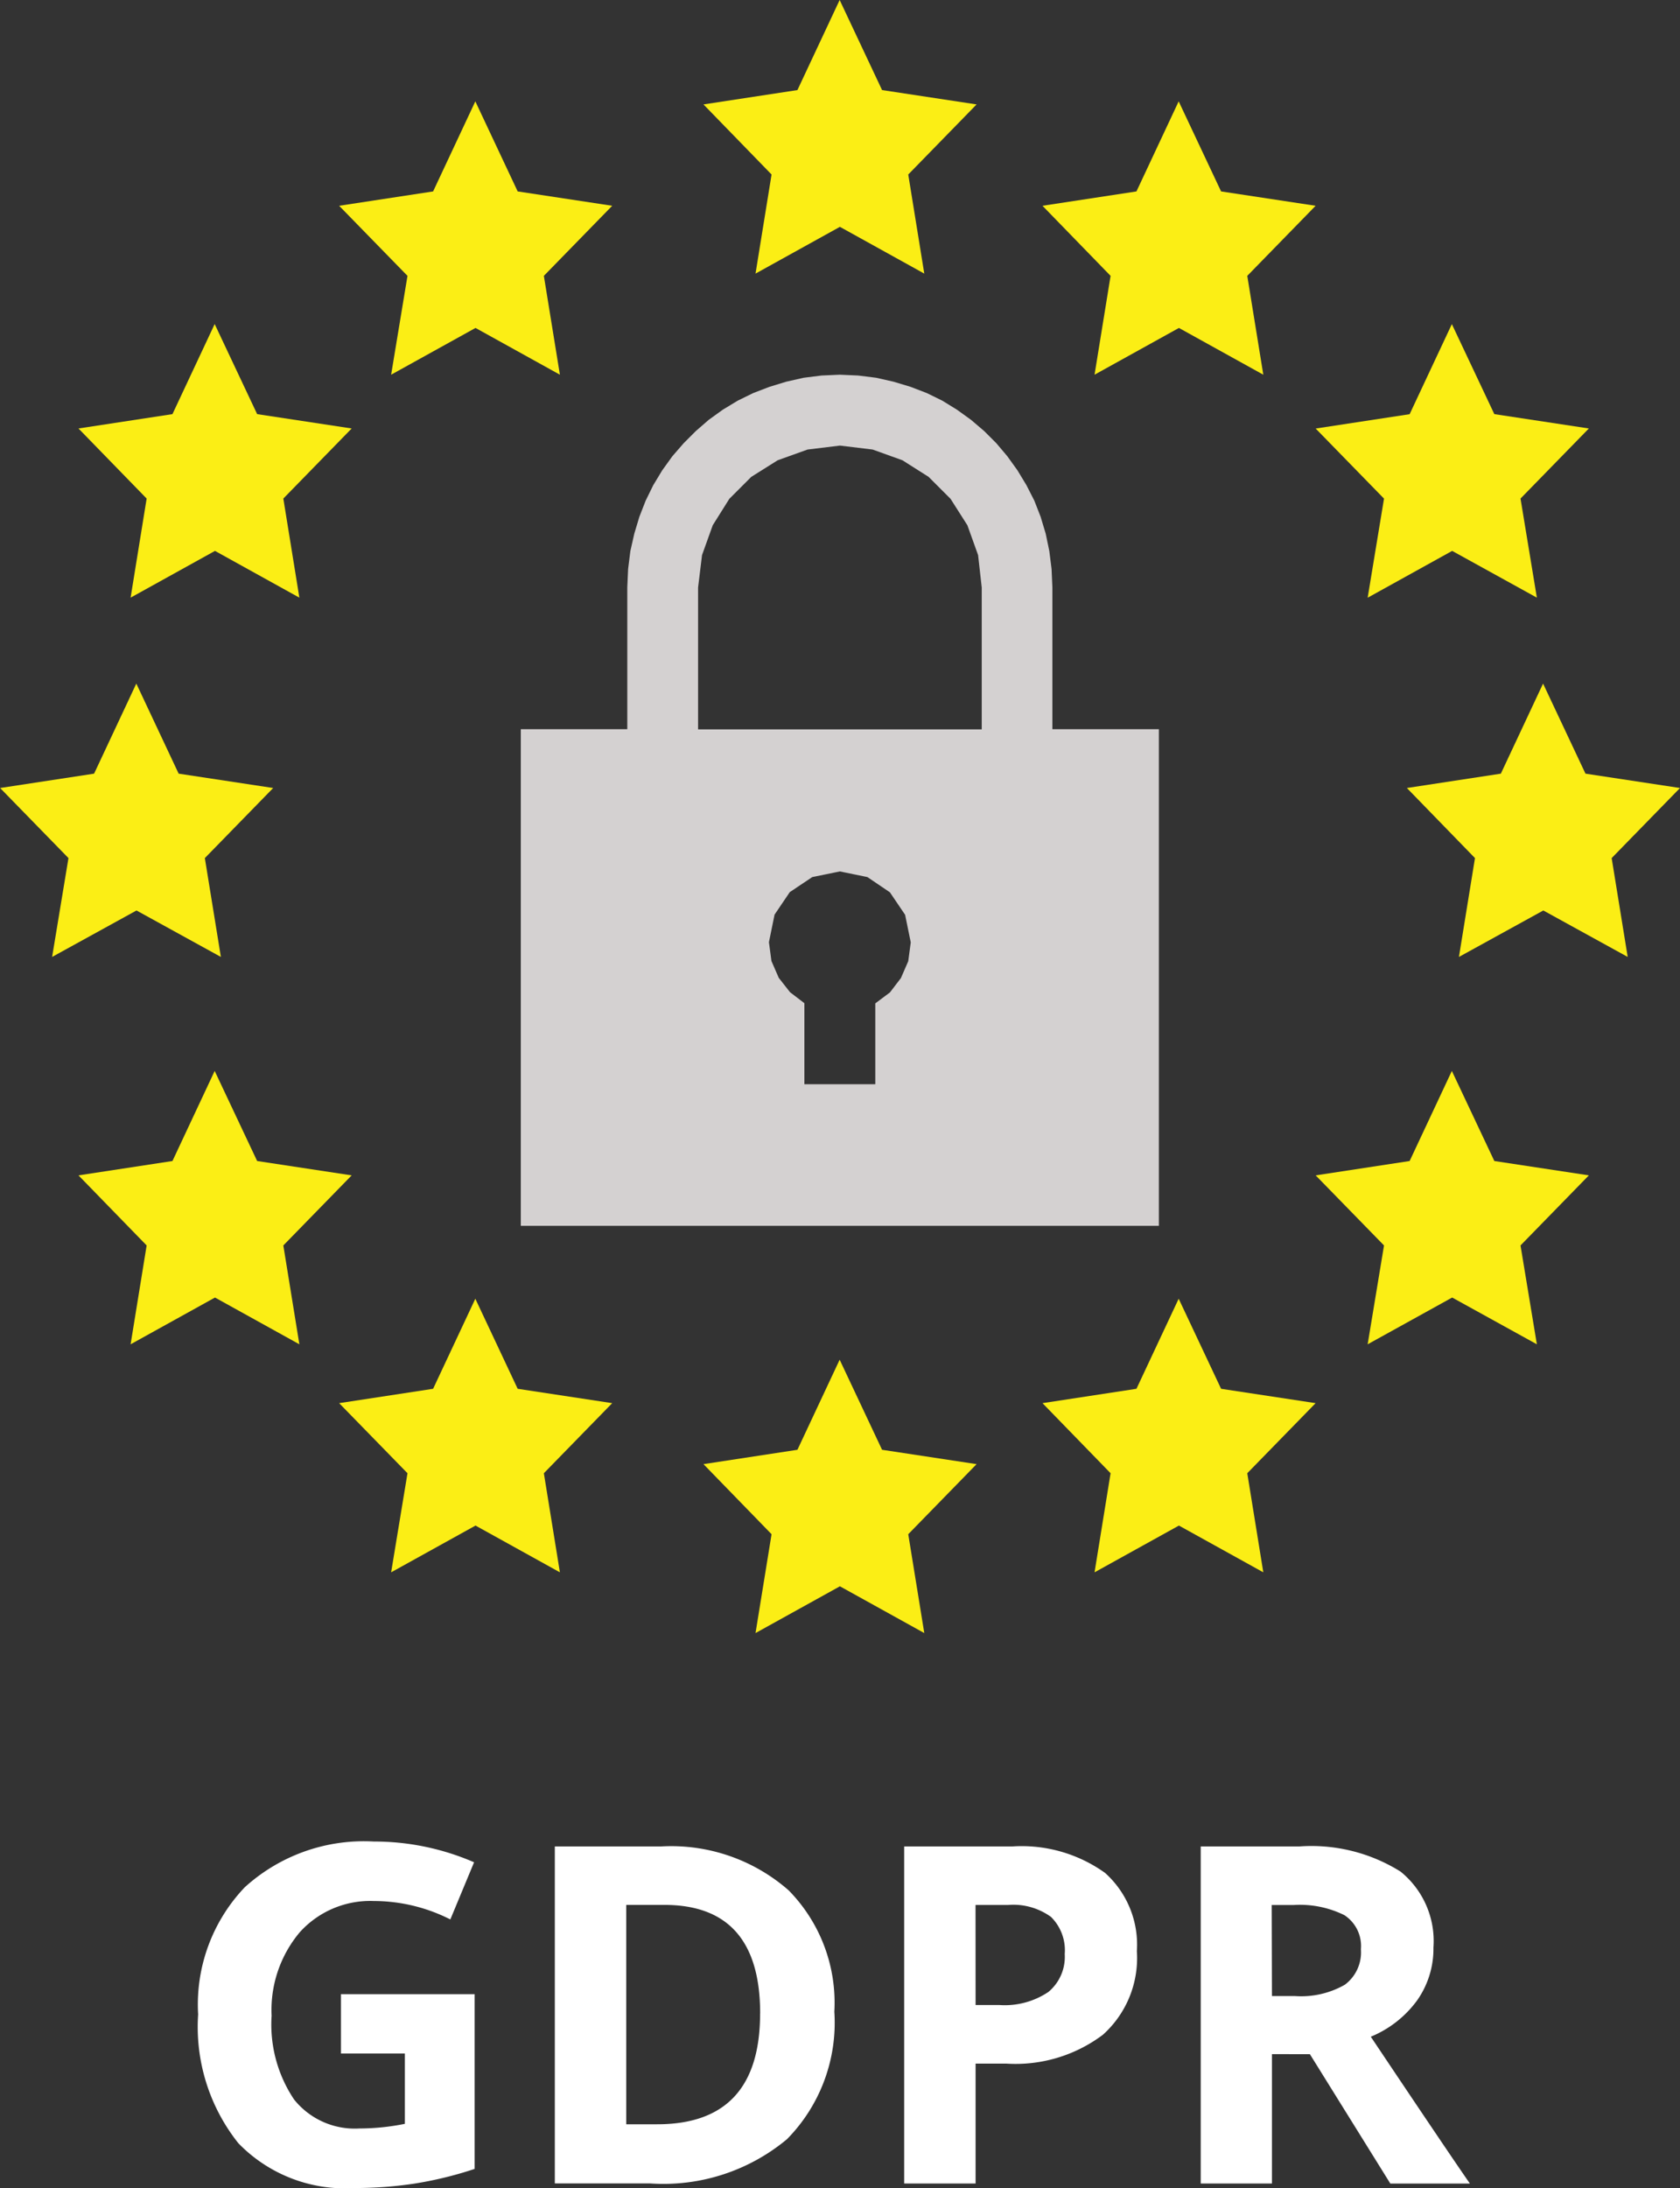 <svg xmlns="http://www.w3.org/2000/svg" viewBox="0 0 26.819 34.909">
  <rect x="0" y="0" width="26.819" height="34.909" fill="#333333" stroke="none"/>
  <path fill="#fbee15" d="M14.081 1.437l1.509.229-1.091 1.118.256 1.581-1.347-.746-1.347.746.256-1.581-1.087-1.118 1.5-.229L13.404 0z"/>
  <path fill="rgba(0,0,0,0)" d="M14.081 1.437l1.509.229-1.091 1.118.256 1.581-1.347-.746-1.347.746.256-1.581-1.087-1.118 1.5-.229L13.404 0z"/>
  <path fill="#fbee15" d="M14.081 23.13l1.509.229-1.091 1.118.256 1.577-1.347-.746-1.347.746.256-1.577-1.087-1.118 1.5-.229.674-1.437z"/>
  <path fill="rgba(0,0,0,0)" d="M14.081 23.13l1.509.229-1.091 1.118.256 1.577-1.347-.746-1.347.746.256-1.577-1.087-1.118 1.5-.229.674-1.437z"/>
  <path fill="#fbee15" d="M25.31 12.343l1.509.229-1.091 1.118.256 1.577-1.347-.741-1.347.741.256-1.577-1.087-1.118 1.5-.229.674-1.437z"/>
  <path fill="rgba(0,0,0,0)" d="M25.31 12.343l1.509.229-1.091 1.118.256 1.577-1.347-.741-1.347.741.256-1.577-1.087-1.118 1.5-.229.674-1.437z"/>
  <path fill="#fbee15" d="M2.852 12.343l1.509.229L3.27 13.69l.256 1.577-1.347-.741-1.347.741.261-1.577-1.091-1.118 1.5-.229.674-1.437z"/>
  <path fill="rgba(0,0,0,0)" d="M2.852 12.343l1.509.229L3.27 13.69l.256 1.577-1.347-.741-1.347.741.261-1.577-1.091-1.118 1.5-.229.674-1.437z"/>
  <path fill="#fbee15" d="M19.493 3.054l1.509.229-1.091 1.118.256 1.577-1.347-.746-1.347.746.256-1.577-1.087-1.118 1.5-.229.674-1.437z"/>
  <path fill="rgba(0,0,0,0)" d="M19.493 3.054l1.509.229-1.091 1.118.256 1.577-1.347-.746-1.347.746.256-1.577-1.087-1.118 1.5-.229.674-1.437z"/>
  <path fill="#fbee15" d="M19.493 22.157l1.509.229-1.091 1.118.256 1.581-1.347-.746-1.347.746.256-1.581-1.087-1.118 1.5-.229.674-1.437z"/>
  <path fill="rgba(0,0,0,0)" d="M19.493 22.157l1.509.229-1.091 1.118.256 1.581-1.347-.746-1.347.746.256-1.581-1.087-1.118 1.5-.229.674-1.437z"/>
  <path fill="#fbee15" d="M23.855 6.607l1.509.229-1.091 1.118.261 1.581-1.352-.746-1.349.747.261-1.581-1.091-1.118 1.5-.229.674-1.437z"/>
  <path fill="rgba(0,0,0,0)" d="M23.855 6.607l1.509.229-1.091 1.118.261 1.581-1.352-.746-1.349.747.261-1.581-1.091-1.118 1.5-.229.674-1.437z"/>
  <g>
    <path fill="#fbee15" d="M23.855 18.523l1.509.229-1.091 1.118.261 1.577-1.352-.746-1.349.746.261-1.577-1.091-1.118 1.5-.229.674-1.437z"/>
    <path fill="rgba(0,0,0,0)" d="M23.855 18.523l1.509.229-1.091 1.118.261 1.577-1.352-.746-1.349.746.261-1.577-1.091-1.118 1.5-.229.674-1.437z"/>
  </g>
  <g>
    <path fill="#fbee15" d="M8.264 3.054l1.509.229-1.091 1.118.256 1.577-1.347-.746-1.347.746.261-1.577-1.091-1.118 1.5-.229.674-1.437z"/>
    <path fill="rgba(0,0,0,0)" d="M8.264 3.054l1.509.229-1.091 1.118.256 1.577-1.347-.746-1.347.746.261-1.577-1.091-1.118 1.5-.229.674-1.437z"/>
  </g>
  <g>
    <path fill="#fbee15" d="M4.105 6.607l1.509.229-1.091 1.118.256 1.581-1.347-.746-1.347.746.256-1.581-1.088-1.118 1.5-.229.674-1.437z"/>
    <path fill="rgba(0,0,0,0)" d="M4.105 6.607l1.509.229-1.091 1.118.256 1.581-1.347-.746-1.347.746.256-1.581-1.088-1.118 1.5-.229.674-1.437z"/>
  </g>
  <g>
    <path fill="#fbee15" d="M4.105 18.523l1.509.229-1.091 1.118.256 1.577-1.347-.746-1.347.746.256-1.577-1.088-1.118 1.5-.229.674-1.437z"/>
    <path fill="rgba(0,0,0,0)" d="M4.105 18.523l1.509.229-1.091 1.118.256 1.577-1.347-.746-1.347.746.256-1.577-1.088-1.118 1.5-.229.674-1.437z"/>
  </g>
  <g>
    <path fill="#fbee15" d="M8.264 22.157l1.509.229-1.091 1.118.256 1.581-1.347-.746-1.347.746.261-1.581-1.091-1.118 1.5-.229.674-1.437z"/>
    <path fill="rgba(0,0,0,0)" d="M8.264 22.157l1.509.229-1.091 1.118.256 1.581-1.347-.746-1.347.746.261-1.581-1.091-1.118 1.5-.229.674-1.437z"/>
  </g>
  <path fill="#fff" d="M5.443 31.815h2.134v2.788a6.015 6.015 0 01-.977.237 6.361 6.361 0 01-.936.068 2.369 2.369 0 01-1.859-.715 2.976 2.976 0 01-.642-2.054 2.71 2.71 0 01.745-2.03 2.828 2.828 0 012.06-.729 4 4 0 011.6.331l-.379.912a2.706 2.706 0 00-1.221-.294 1.513 1.513 0 00-1.184.5 1.926 1.926 0 00-.448 1.33 2.145 2.145 0 00.359 1.337 1.241 1.241 0 001.043.462 3.689 3.689 0 00.725-.074v-1.122h-1.02zm7.876.28a2.648 2.648 0 01-.756 2.034 3.083 3.083 0 01-2.183.706H8.857v-5.376h1.688a2.843 2.843 0 012.045.7 2.557 2.557 0 01.729 1.936zm-1.184.029q0-1.733-1.53-1.733h-.608v3.5h.489q1.648.003 1.648-1.767zm3.439-.136h.375a1.25 1.25 0 00.787-.208.727.727 0 00.261-.605.746.746 0 00-.219-.592 1.026 1.026 0 00-.686-.191h-.519zm2.575-.853a1.644 1.644 0 01-.543 1.328 2.32 2.32 0 01-1.543.46h-.489v1.913h-1.14v-5.377h1.718a2.285 2.285 0 011.488.421 1.536 1.536 0 01.508 1.255zm2.156.71h.363a1.407 1.407 0 00.8-.18.643.643 0 00.257-.566.588.588 0 00-.263-.544 1.6 1.6 0 00-.815-.162h-.346zm0 .927v2.064h-1.137v-5.377h1.567a2.682 2.682 0 011.622.4 1.424 1.424 0 01.526 1.212 1.427 1.427 0 01-.261.844 1.728 1.728 0 01-.739.579q1.214 1.813 1.582 2.343h-1.27l-1.284-2.064z"/>
  <g>
    <path fill="#d4d1d1" d="M13.987 6.027l.278.063.269.081.261.1.247.121.234.144.225.162.211.18.193.193.175.207.162.225.144.238.126.247.1.256.081.269.058.278.036.287.013.292v2.264h1.7v7.923H8.314v-7.923h1.7V9.37l.013-.292.036-.287.063-.278.081-.269.1-.256.121-.247.144-.238.162-.225.18-.207.193-.193.207-.18.225-.162.238-.144.247-.121.261-.1.265-.081.278-.063.287-.036.292-.013.292.013zm-1.379 8.206l-.243.359-.09.44.04.3.117.269.18.229.229.175v1.293h1.132v-1.29l.234-.175.175-.229.117-.269.04-.3-.09-.44-.243-.359-.359-.243-.44-.09-.44.09zm-.193-6.89l-.422.265-.35.35-.265.422-.171.476-.063.517v2.264h4.528V9.373l-.058-.517-.171-.476-.269-.422-.35-.35-.418-.265-.476-.171-.521-.063-.517.063z"/>
    <path fill="rgba(0,0,0,0)" stroke="rgba(0,0,0,0)" d="M13.987 6.027l.278.063.269.081.261.1.247.121.234.144.225.162.211.18.193.193.175.207.162.225.144.238.126.247.1.256.081.269.058.278.036.287.013.292v2.264h1.7v7.923H8.314v-7.923h1.7V9.37l.013-.292.036-.287.063-.278.081-.269.1-.256.121-.247.144-.238.162-.225.18-.207.193-.193.207-.18.225-.162.238-.144.247-.121.261-.1.265-.081.278-.063.287-.036.292-.013.292.013zm-1.379 8.206l-.243.359-.09.44.04.3.117.269.18.229.229.175v1.293h1.132v-1.29l.234-.175.175-.229.117-.269.04-.3-.09-.44-.243-.359-.359-.243-.44-.09-.44.09zm-.193-6.89l-.422.265-.35.35-.265.422-.171.476-.063.517v2.264h4.528V9.373l-.058-.517-.171-.476-.269-.422-.35-.35-.418-.265-.476-.171-.521-.063-.517.063z"/>
  </g>
</svg>
